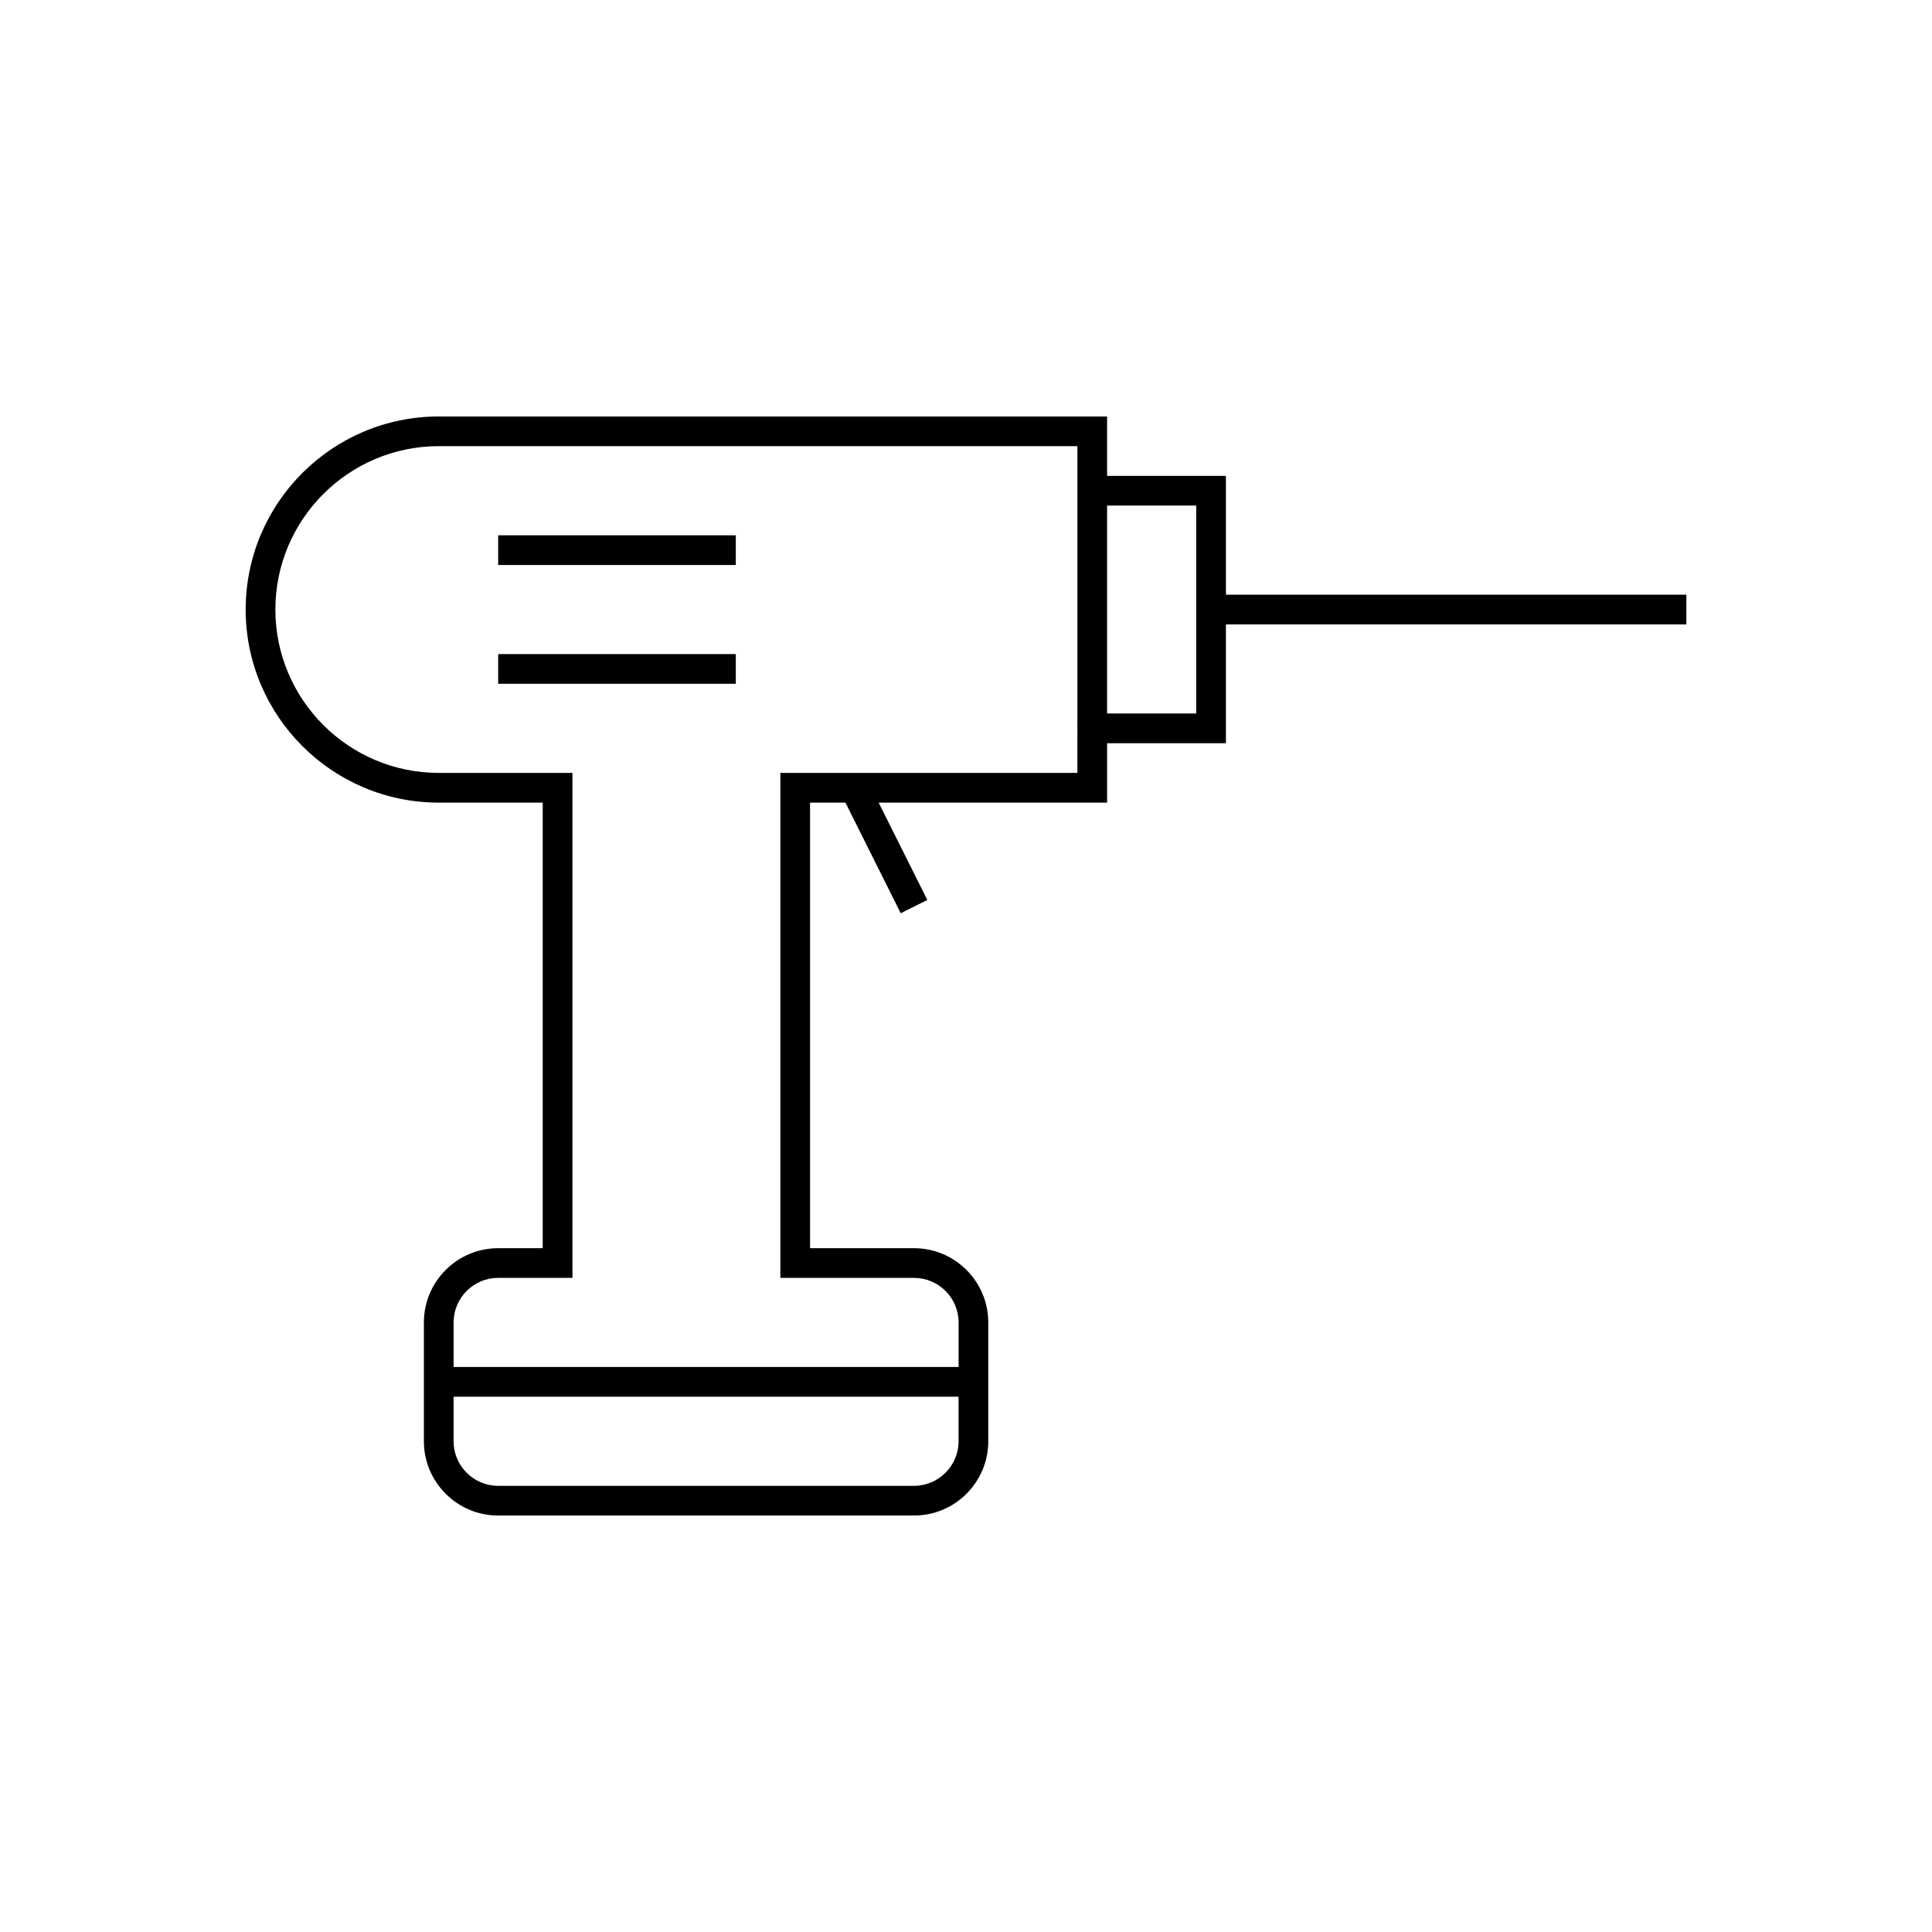 <?xml version="1.0" encoding="UTF-8"?>
<!-- Uploaded to: ICON Repo, www.svgrepo.com, Generator: ICON Repo Mixer Tools -->
<svg fill="#000000" width="800px" height="800px" version="1.1" viewBox="144 144 512 512" xmlns="http://www.w3.org/2000/svg">
 <g>
  <path d="m468.88 270.11h-31.488v-15.742h-177.12c-28.215 0-51.168 22.953-51.168 51.168s22.953 51.168 51.168 51.168h27.551v118.08h-11.809c-10.848 0-19.68 8.824-19.68 19.68v31.488c0 10.855 8.832 19.68 19.68 19.68h110.21c10.848 0 19.68-8.824 19.68-19.68v-31.488c0-10.855-8.832-19.68-19.68-19.68h-27.551v-118.08h9.375l14.656 29.316 7.047-3.519-12.898-25.797h60.543v-15.742h31.488v-31.488h122.02v-7.871h-122.02zm-82.656 267.65h-110.21c-6.512 0-11.809-5.297-11.809-11.809v-11.809h133.82v11.809c0 6.512-5.297 11.809-11.809 11.809zm43.297-188.93h-78.719v133.82h35.426c6.512 0 11.809 5.297 11.809 11.809v11.809h-133.82l-0.004-11.812c0-6.512 5.297-11.809 11.809-11.809h19.68v-133.82h-35.426c-23.875 0-43.297-19.422-43.297-43.297s19.422-43.297 43.297-43.297h169.25zm31.488-15.746h-23.617v-55.105h23.617z"/>
  <path d="m276.02 285.86h62.977v7.871h-62.977z"/>
  <path d="m276.02 317.34h62.977v7.871h-62.977z"/>
 </g>
</svg>